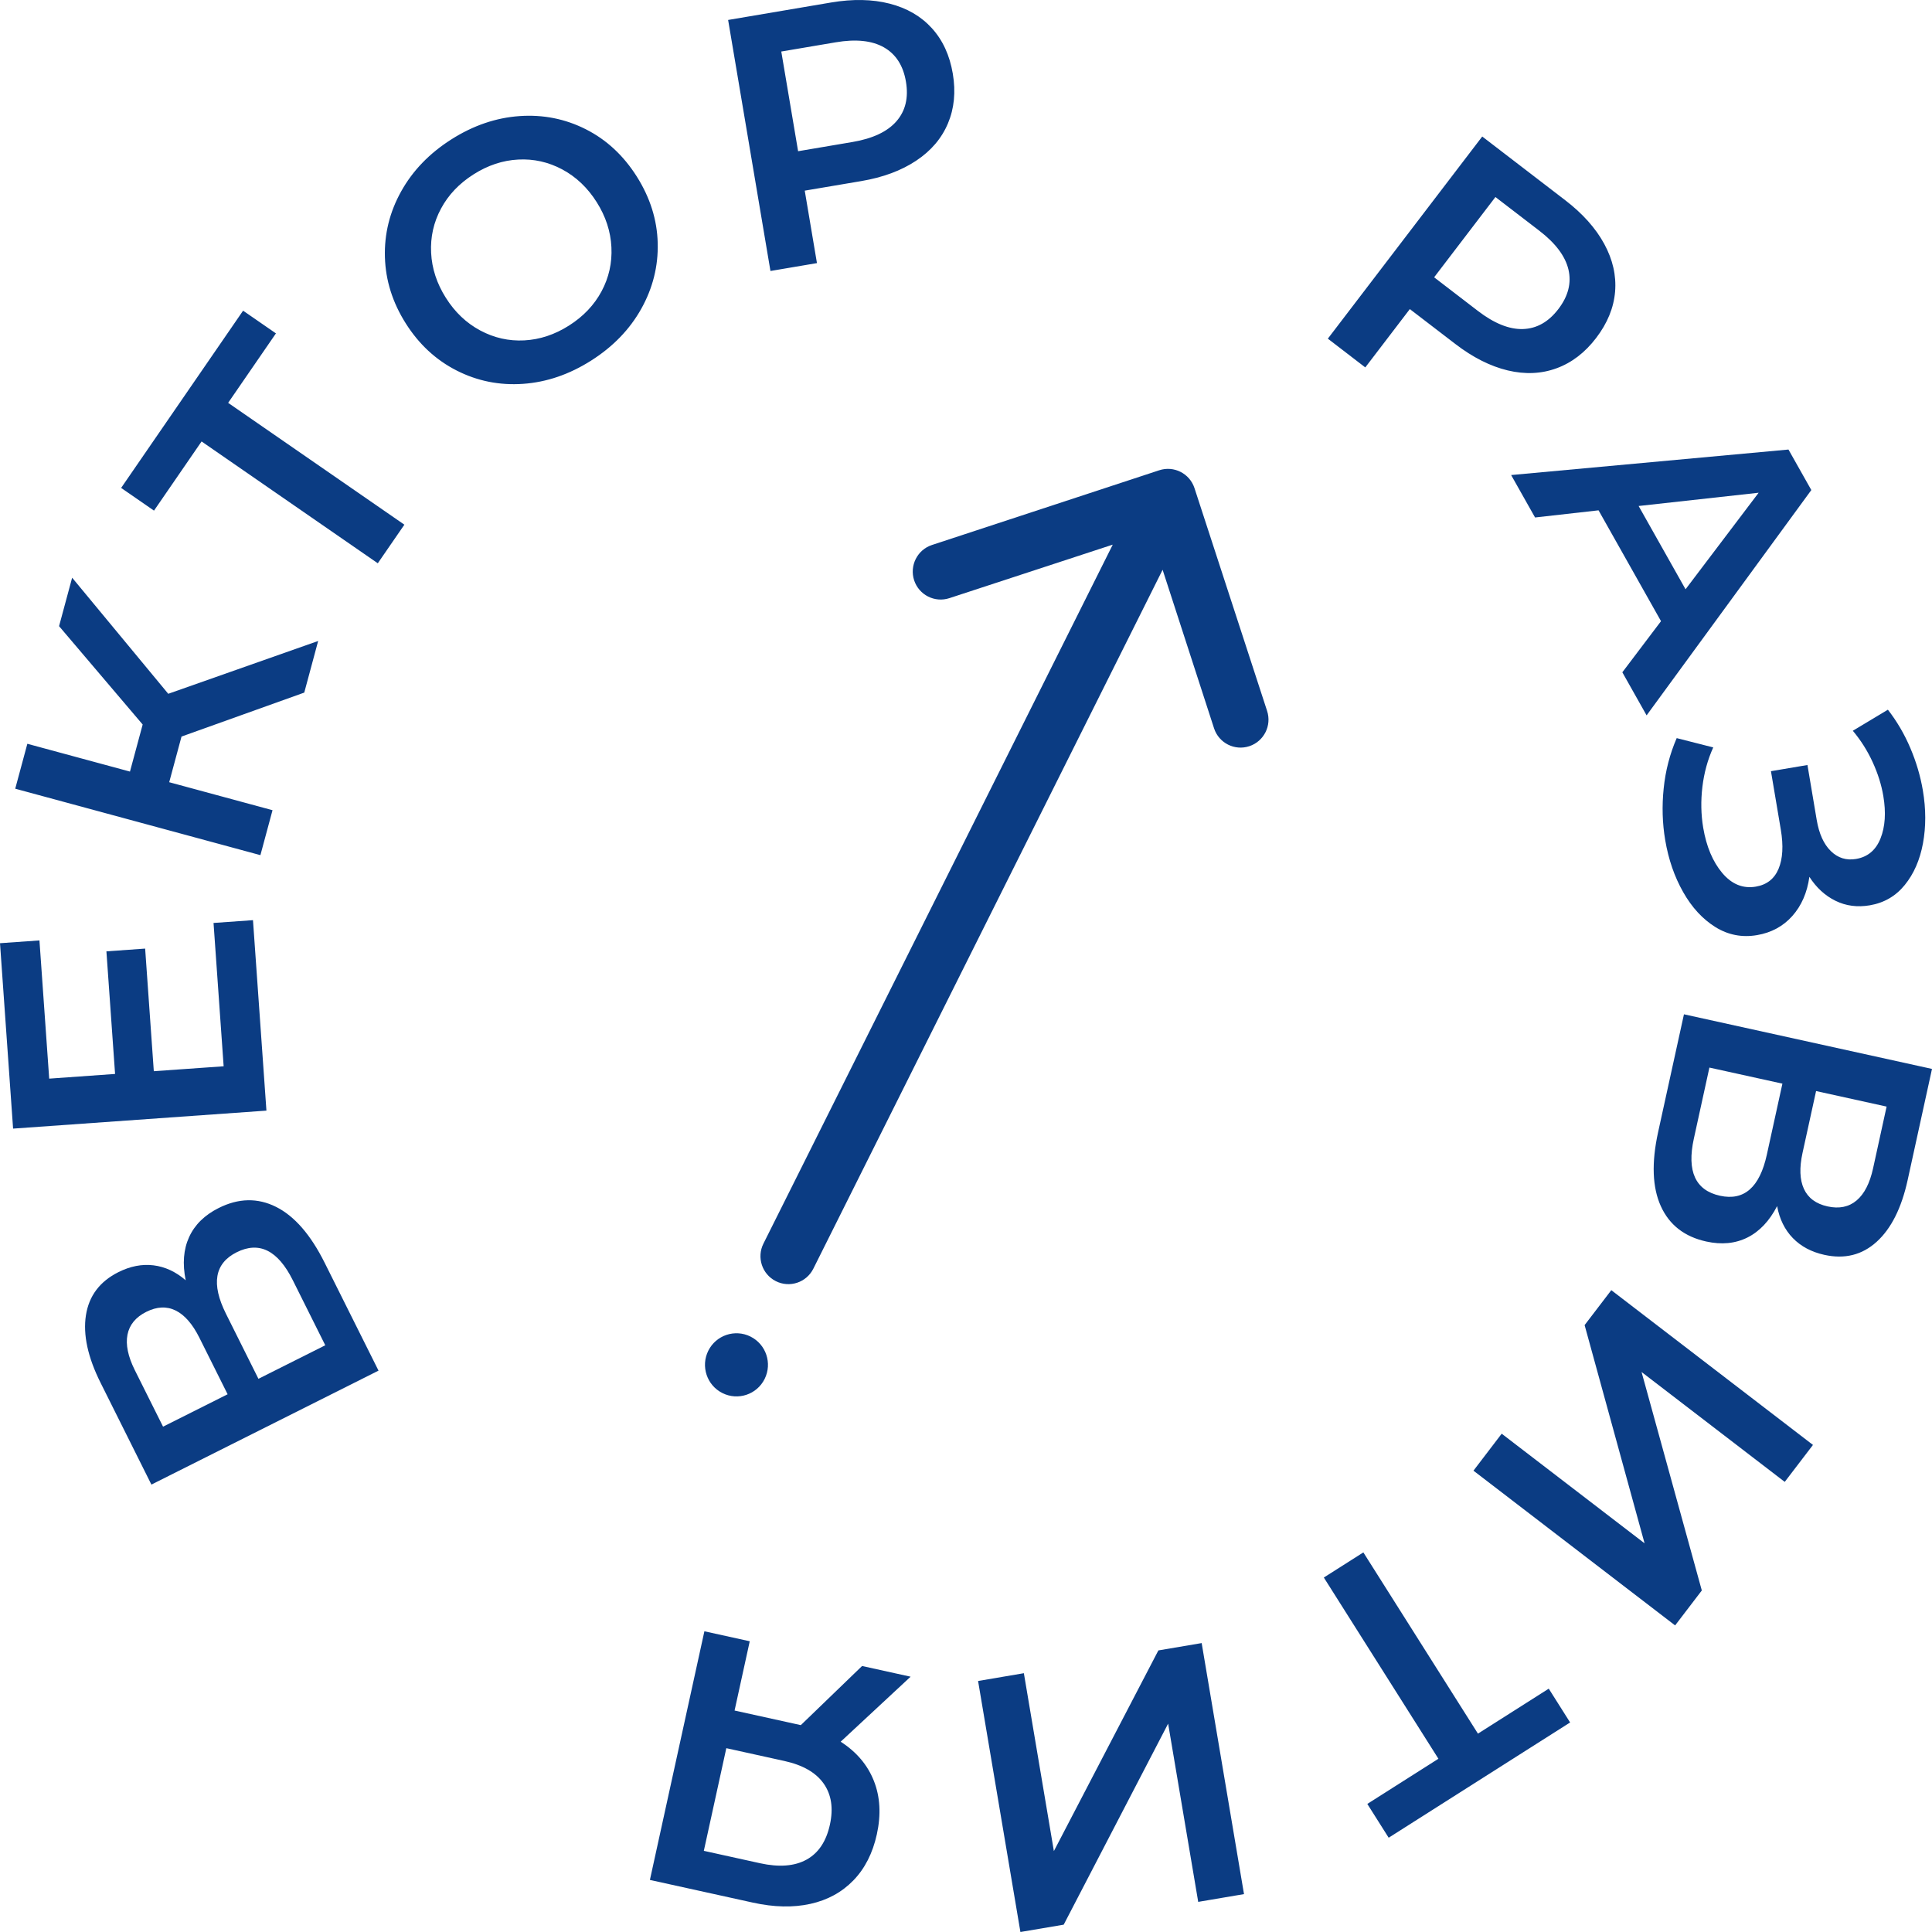 <?xml version="1.0" encoding="UTF-8"?> <svg xmlns="http://www.w3.org/2000/svg" width="103" height="103" viewBox="0 0 103 103" fill="none"> <path d="M9.9 68.255C9.721 67.376 9.782 66.609 10.082 65.952C10.381 65.296 10.906 64.78 11.655 64.404C12.716 63.871 13.736 63.851 14.718 64.342C15.698 64.833 16.56 65.824 17.305 67.315L20.18 73.072L8.072 79.147L5.362 73.72C4.68 72.355 4.42 71.156 4.581 70.121C4.743 69.086 5.319 68.32 6.311 67.822C6.945 67.504 7.569 67.383 8.183 67.458C8.797 67.533 9.37 67.798 9.9 68.255ZM12.135 74.332L10.629 71.316C10.265 70.587 9.844 70.104 9.365 69.867C8.886 69.631 8.364 69.655 7.799 69.938C7.235 70.221 6.9 70.628 6.796 71.156C6.693 71.685 6.823 72.314 7.186 73.043L8.693 76.059L12.135 74.332ZM15.61 68.252C14.814 66.657 13.816 66.161 12.616 66.762C11.44 67.352 11.25 68.445 12.047 70.04L13.778 73.508L17.341 71.72L15.61 68.252ZM11.384 49.205L13.487 49.056L14.204 59.21L0.698 60.169L0 50.285L2.103 50.136L2.623 57.505L6.135 57.255L5.673 50.719L7.738 50.572L8.2 57.109L11.923 56.846L11.384 49.205ZM9.677 39.268L9.021 41.702L14.529 43.194L13.883 45.59L0.812 42.048L1.458 39.653L6.929 41.135L7.606 38.626L3.149 33.382L3.846 30.799L8.97 36.988L16.962 34.172L16.221 36.924L9.677 39.268ZM14.711 17.774L12.163 21.477L21.558 27.972L20.141 30.03L10.747 23.535L8.21 27.223L6.458 26.012L12.96 16.563L14.711 17.774ZM31.518 19.222C30.353 19.962 29.141 20.377 27.883 20.464C26.625 20.551 25.446 20.314 24.342 19.752C23.239 19.191 22.335 18.353 21.631 17.239C20.927 16.126 20.557 14.949 20.521 13.709C20.485 12.47 20.775 11.299 21.391 10.196C22.006 9.093 22.898 8.171 24.063 7.431C25.228 6.691 26.44 6.277 27.697 6.189C28.955 6.101 30.133 6.336 31.233 6.892C32.334 7.449 33.239 8.289 33.95 9.413C34.66 10.538 35.032 11.717 35.064 12.952C35.097 14.186 34.805 15.355 34.19 16.458C33.574 17.56 32.683 18.482 31.518 19.222ZM30.337 17.355C31.1 16.871 31.677 16.263 32.07 15.531C32.462 14.8 32.638 14.016 32.596 13.177C32.555 12.339 32.293 11.537 31.809 10.773C31.326 10.009 30.715 9.429 29.977 9.033C29.238 8.638 28.455 8.462 27.628 8.506C26.8 8.549 26.005 8.813 25.243 9.298C24.48 9.783 23.903 10.39 23.511 11.122C23.118 11.852 22.942 12.638 22.984 13.476C23.025 14.314 23.288 15.116 23.771 15.88C24.255 16.645 24.865 17.224 25.604 17.619C26.343 18.014 27.125 18.191 27.953 18.147C28.78 18.103 29.575 17.84 30.337 17.355ZM44.31 0.133C45.468 -0.063 46.508 -0.042 47.431 0.195C48.353 0.432 49.104 0.868 49.681 1.504C50.26 2.141 50.632 2.949 50.797 3.931C50.96 4.899 50.874 5.782 50.537 6.58C50.201 7.378 49.636 8.041 48.842 8.568C48.049 9.096 47.074 9.458 45.917 9.654L42.903 10.164L43.554 14.027L41.075 14.447L38.818 1.064L44.31 0.133ZM45.447 7.571C46.529 7.387 47.31 7.018 47.792 6.465C48.274 5.912 48.443 5.208 48.298 4.354C48.155 3.5 47.764 2.891 47.127 2.526C46.49 2.163 45.632 2.072 44.551 2.256L41.652 2.747L42.549 8.062L45.447 7.571ZM83.445 10.673C84.376 11.388 85.071 12.165 85.526 13.003C85.982 13.842 86.175 14.689 86.105 15.547C86.034 16.405 85.698 17.228 85.094 18.019C84.498 18.799 83.795 19.338 82.983 19.634C82.171 19.932 81.302 19.969 80.376 19.747C79.45 19.524 78.521 19.055 77.59 18.34L75.162 16.478L72.787 19.588L70.791 18.055L79.022 7.278L83.445 10.673ZM78.791 16.576C79.661 17.243 80.463 17.566 81.195 17.542C81.928 17.518 82.557 17.163 83.082 16.475C83.607 15.788 83.786 15.085 83.618 14.37C83.449 13.655 82.929 12.964 82.059 12.296L79.725 10.504L76.457 14.784L78.791 16.576ZM88.553 33.116L85.223 27.207L81.838 27.588L80.563 25.326L95.348 23.966L96.566 26.126L87.785 38.138L86.491 35.842L88.553 33.116ZM89.861 31.416L93.758 26.269L87.359 26.976L89.861 31.416ZM96.463 46.746C96.344 47.592 96.04 48.289 95.55 48.838C95.061 49.385 94.435 49.724 93.671 49.854C92.871 49.99 92.13 49.846 91.451 49.424C90.772 49.001 90.199 48.381 89.735 47.561C89.269 46.742 88.95 45.816 88.776 44.785C88.625 43.892 88.598 42.976 88.695 42.035C88.79 41.095 89.022 40.2 89.389 39.351L91.337 39.847C91.041 40.5 90.849 41.202 90.759 41.951C90.67 42.7 90.685 43.425 90.802 44.127C90.972 45.133 91.311 45.938 91.817 46.54C92.325 47.142 92.921 47.385 93.608 47.269C94.193 47.17 94.597 46.852 94.821 46.316C95.044 45.78 95.084 45.086 94.94 44.231L94.414 41.114L96.36 40.785L96.853 43.71C96.978 44.449 97.228 45.003 97.605 45.372C97.981 45.741 98.429 45.882 98.95 45.793C99.573 45.688 100.008 45.322 100.256 44.697C100.504 44.072 100.554 43.319 100.405 42.44C100.305 41.841 100.114 41.237 99.835 40.628C99.556 40.02 99.204 39.464 98.779 38.959L100.649 37.836C101.134 38.462 101.534 39.144 101.847 39.885C102.162 40.625 102.383 41.376 102.513 42.141C102.681 43.136 102.682 44.076 102.518 44.963C102.354 45.849 102.03 46.589 101.548 47.181C101.066 47.775 100.444 48.136 99.681 48.265C99.02 48.377 98.412 48.297 97.856 48.024C97.299 47.751 96.835 47.325 96.463 46.746ZM94.743 64.3C94.331 65.097 93.802 65.655 93.158 65.976C92.513 66.298 91.782 66.368 90.963 66.188C89.805 65.932 88.998 65.306 88.544 64.305C88.09 63.306 88.041 61.991 88.397 60.363L89.776 54.075L103 56.987L101.701 62.915C101.375 64.404 100.824 65.501 100.05 66.203C99.275 66.906 98.346 67.139 97.263 66.9C96.571 66.747 96.009 66.448 95.579 66.003C95.148 65.557 94.869 64.99 94.743 64.3ZM96.82 58.167L96.098 61.462C95.924 62.258 95.948 62.898 96.172 63.384C96.396 63.87 96.816 64.181 97.433 64.317C98.05 64.453 98.565 64.348 98.977 64.002C99.39 63.656 99.683 63.085 99.858 62.29L100.58 58.995L96.82 58.167ZM90.304 60.702C89.921 62.445 90.386 63.46 91.696 63.748C92.98 64.031 93.813 63.302 94.195 61.559L95.025 57.772L91.133 56.915L90.304 60.702ZM96.654 77.033L95.149 79.003L87.516 73.145L90.728 84.792L89.305 86.655L78.554 78.405L80.059 76.434L87.677 82.279L84.48 70.645L85.903 68.782L96.654 77.033ZM72.895 96.172L76.686 93.764L70.577 84.102L72.684 82.763L78.793 92.425L82.568 90.027L83.707 91.829L74.034 97.974L72.895 96.172ZM66.321 100.98L63.88 101.394L62.276 91.892L56.709 102.609L54.401 103L52.144 89.618L54.585 89.203L56.185 98.686L61.756 87.988L64.064 87.597L66.321 100.98ZM34.648 100.224L37.553 86.968L39.971 87.5L39.162 91.193L42.43 91.913L42.694 91.971L45.96 88.819L48.547 89.389L44.818 92.855C45.663 93.398 46.253 94.095 46.588 94.942C46.924 95.79 46.977 96.739 46.748 97.787C46.526 98.797 46.109 99.618 45.495 100.25C44.881 100.882 44.116 101.3 43.201 101.501C42.285 101.704 41.267 101.682 40.145 101.435L34.648 100.224ZM40.526 99.335C41.534 99.556 42.357 99.493 42.994 99.144C43.632 98.795 44.049 98.172 44.245 97.275C44.436 96.404 44.325 95.675 43.913 95.088C43.5 94.501 42.802 94.099 41.82 93.883L38.722 93.2L37.523 98.673L40.526 99.335Z" fill="#0B3C83"></path> <path fill-rule="evenodd" clip-rule="evenodd" d="M37.761 72.011C37.348 72.843 37.684 73.853 38.514 74.268C39.343 74.684 40.352 74.346 40.765 73.515C41.179 72.683 40.843 71.672 40.013 71.257C39.184 70.842 38.175 71.18 37.761 72.011Z" fill="#0B3C83"></path> <path fill-rule="evenodd" clip-rule="evenodd" d="M61.8 25.072L49.682 29.056C48.902 29.314 48.479 30.159 48.736 30.941C48.995 31.722 49.836 32.146 50.617 31.888L59.324 29.036L40.701 66.3C40.332 67.035 40.627 67.932 41.362 68.302C42.096 68.672 42.99 68.376 43.36 67.64L61.982 30.376L64.726 38.834C64.984 39.616 65.826 40.04 66.606 39.781C66.995 39.653 67.296 39.376 67.468 39.035C67.639 38.695 67.68 38.288 67.551 37.897L63.68 26.02C63.422 25.238 62.58 24.814 61.8 25.072Z" fill="#0B3C83"></path> </svg> 
